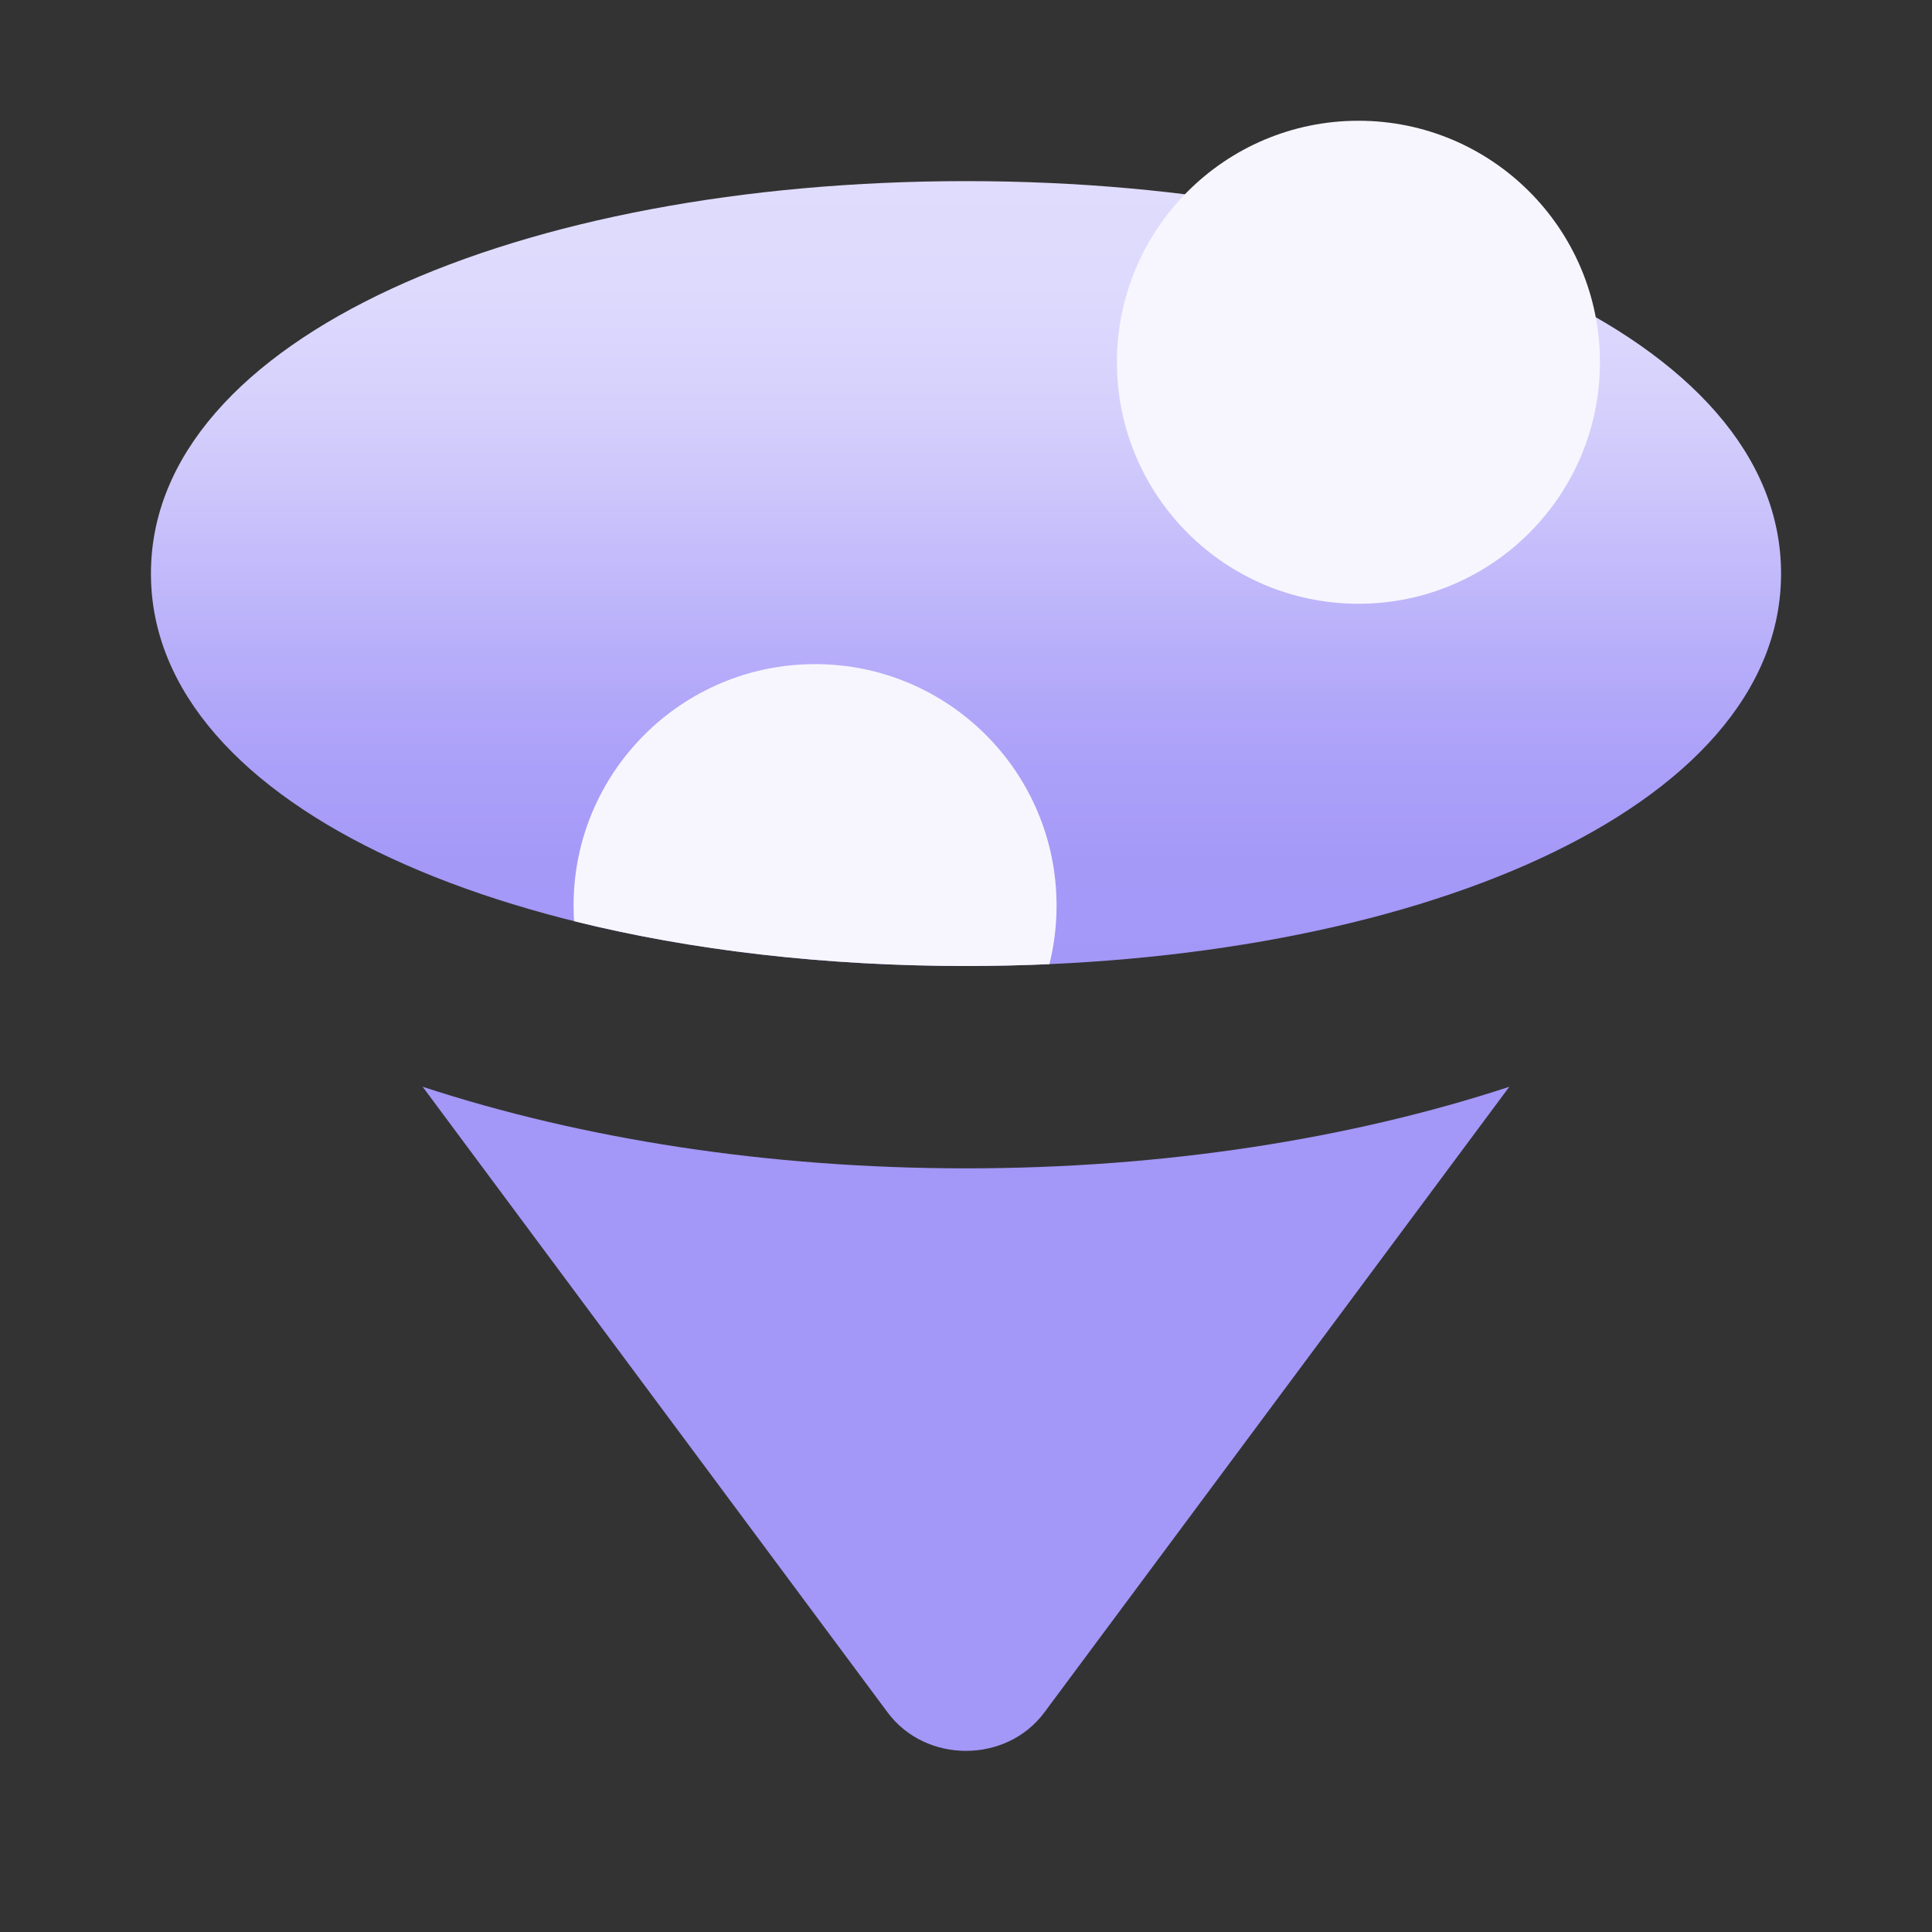 <svg width="64" height="64" viewBox="0 0 64 64" fill="none" xmlns="http://www.w3.org/2000/svg">
<rect x="0" y="0" width="64" height="64" fill="#333333" stroke="none"/>
<path d="M32 6C17.266 6 5 11.167 5 19C5 26.832 17.265 32 32 32C46.734 32 59 26.832 59 19C59 11.167 46.735 6 32 6Z" fill="url(#paint0_linear_1_659)"/>
<path d="M49.998 36.001L49.998 36L50 36C49.999 36 49.999 36 49.998 36.001L34.593 56.73C33.334 58.423 30.665 58.423 29.406 56.73L14 36C19.276 37.731 25.448 38.703 32 38.703C38.551 38.703 44.722 37.732 49.998 36.001Z" fill="#A397F8"/>
<circle cx="45" cy="12" r="8" fill="#F7F6FE"/>
<path d="M34.764 31.939C34.918 31.318 35 30.669 35 30C35 25.582 31.418 22 27 22C22.582 22 19 25.582 19 30C19 30.173 19.006 30.345 19.016 30.515C22.885 31.478 27.318 32 32 32C32.932 32 33.854 31.979 34.764 31.939Z" fill="#F7F6FE"/>
<defs>
<linearGradient id="paint0_linear_1_659" x1="32" y1="5.893" x2="32" y2="32.107" gradientUnits="userSpaceOnUse">
<stop stop-color="#E0DCFD"/>
<stop offset="0.067" stop-color="#DFDBFD"/>
<stop offset="0.133" stop-color="#DEDAFD"/>
<stop offset="0.2" stop-color="#DBD6FD"/>
<stop offset="0.267" stop-color="#D7D2FC"/>
<stop offset="0.333" stop-color="#D2CCFC"/>
<stop offset="0.4" stop-color="#CCC5FB"/>
<stop offset="0.467" stop-color="#C5BDFB"/>
<stop offset="0.533" stop-color="#BEB6FA"/>
<stop offset="0.6" stop-color="#B7AEFA"/>
<stop offset="0.667" stop-color="#B1A7F9"/>
<stop offset="0.733" stop-color="#ACA1F9"/>
<stop offset="0.8" stop-color="#A89DF8"/>
<stop offset="0.867" stop-color="#A599F8"/>
<stop offset="0.933" stop-color="#A498F8"/>
<stop offset="1" stop-color="#A397F8"/>
</linearGradient>
</defs>
</svg>
